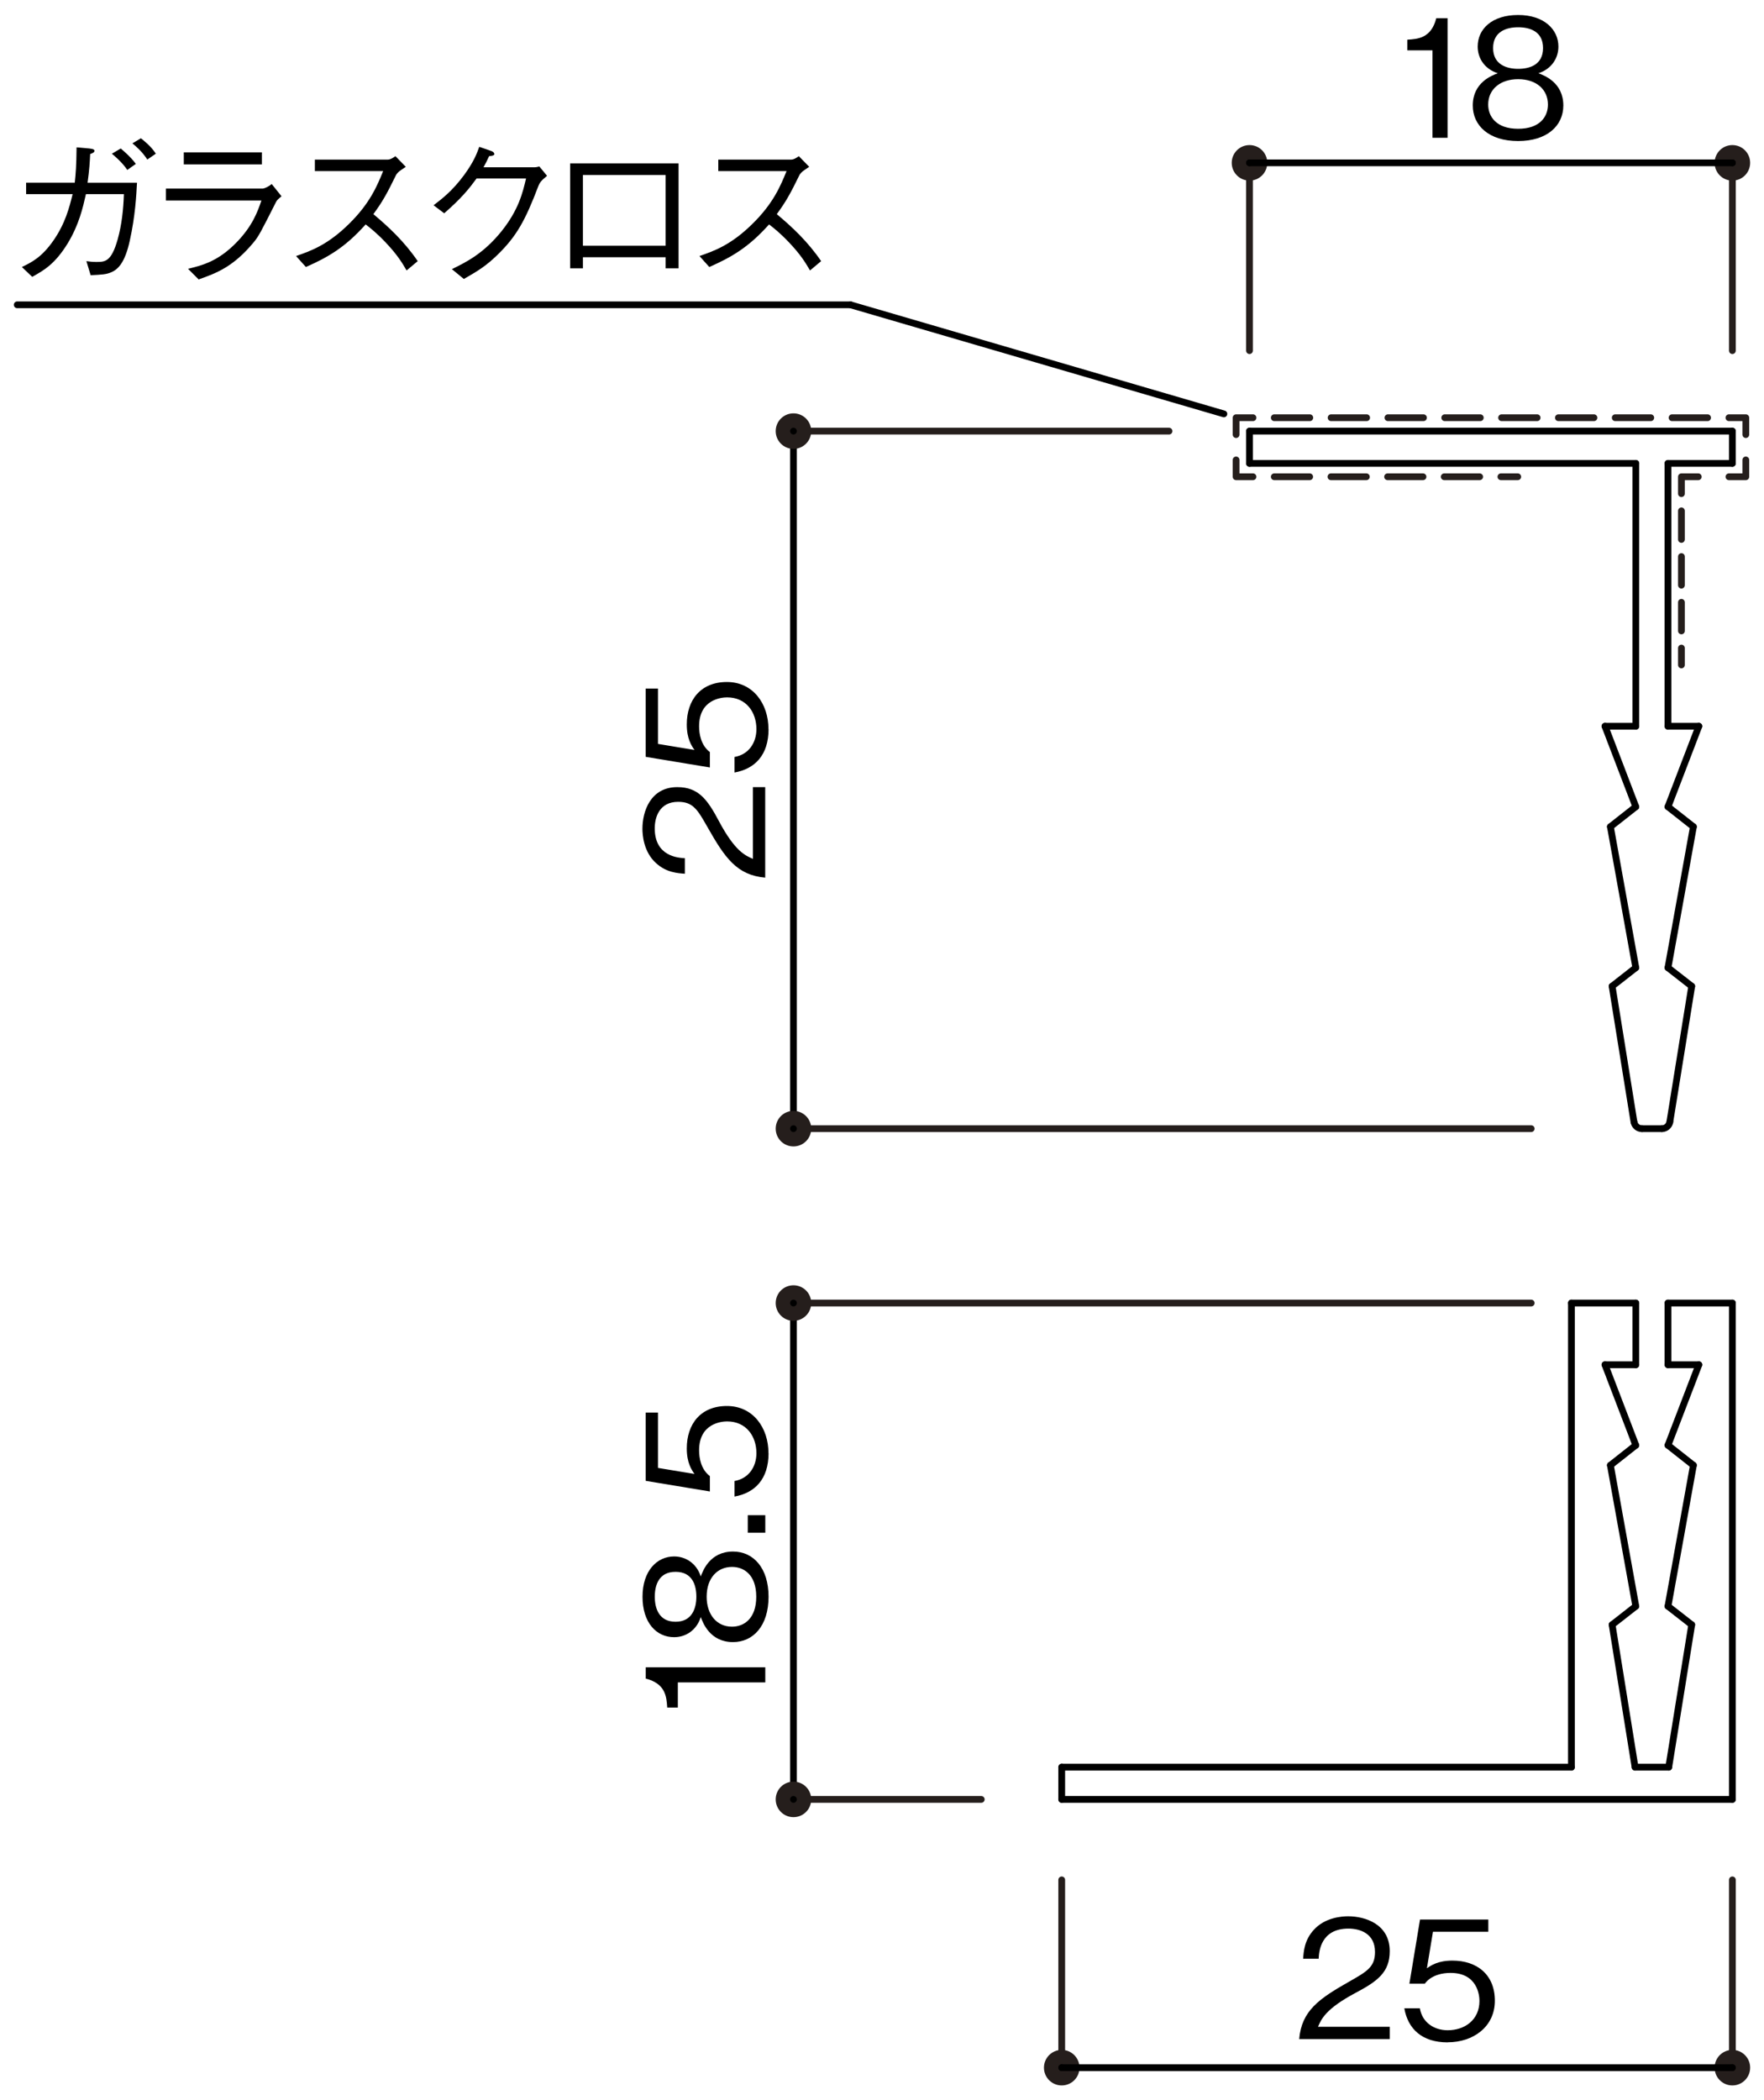 <?xml version="1.0" encoding="UTF-8"?>
<svg xmlns="http://www.w3.org/2000/svg" version="1.1" viewBox="0 0 420 500">
  <defs>
    <style>
      .cls-1, .cls-2, .cls-3, .cls-4 {
        stroke: #251e1c;
        stroke-width: 1.61px;
      }

      .cls-1, .cls-2, .cls-3, .cls-4, .cls-5 {
        fill: none;
        stroke-linecap: round;
        stroke-linejoin: round;
      }

      .cls-2 {
        stroke-dasharray: 8.43 5.06;
      }

      .cls-6 {
        fill: #251e1c;
      }

      .cls-3 {
        stroke-dasharray: 8.46 5.07;
      }

      .cls-4 {
        stroke-dasharray: 6.81 4.08;
      }

      .cls-5 {
        stroke: #000;
        stroke-width: 1.61px;
      }
    </style>
  </defs>
  <!-- Generator: Adobe Illustrator 28.7.1, SVG Export Plug-In . SVG Version: 1.2.0 Build 142)  -->
  <g>
    <g id="_レイヤー_1" data-name="レイヤー_1">
      <g>
        <line class="cls-5" x1="297.5" y1="102.64" x2="297.5" y2="110.32"/>
        <line class="cls-5" x1="412.47" y1="102.64" x2="412.47" y2="110.32"/>
        <line class="cls-5" x1="412.47" y1="102.64" x2="297.5" y2="102.64"/>
        <line class="cls-5" x1="412.47" y1="110.32" x2="397.14" y2="110.32"/>
        <line class="cls-5" x1="389.48" y1="110.32" x2="297.5" y2="110.32"/>
        <line class="cls-5" x1="188.92" y1="268.71" x2="188.92" y2="102.64"/>
        <g>
          <line class="cls-1" x1="278.34" y1="102.64" x2="188.92" y2="102.64"/>
          <path class="cls-6" d="M188.92,98.41c-2.34,0-4.23,1.89-4.23,4.23s1.89,4.23,4.23,4.23,4.23-1.89,4.23-4.23-1.89-4.23-4.23-4.23Z"/>
        </g>
        <g>
          <line class="cls-1" x1="364.57" y1="268.71" x2="188.92" y2="268.71"/>
          <path class="cls-6" d="M188.92,264.48c-2.34,0-4.23,1.89-4.23,4.23s1.89,4.23,4.23,4.23,4.23-1.89,4.23-4.23-1.89-4.23-4.23-4.23Z"/>
        </g>
        <g>
          <line class="cls-1" x1="412.47" y1="83.48" x2="412.47" y2="38.77"/>
          <path class="cls-6" d="M416.7,38.77c0-2.34-1.89-4.23-4.23-4.23s-4.23,1.89-4.23,4.23,1.89,4.23,4.23,4.23,4.23-1.89,4.23-4.23Z"/>
        </g>
        <g>
          <line class="cls-1" x1="297.5" y1="83.48" x2="297.5" y2="38.77"/>
          <path class="cls-6" d="M301.73,38.77c0-2.34-1.89-4.23-4.23-4.23s-4.23,1.89-4.23,4.23,1.89,4.23,4.23,4.23,4.23-1.89,4.23-4.23Z"/>
        </g>
        <line class="cls-5" x1="412.48" y1="38.77" x2="297.5" y2="38.77"/>
        <line class="cls-5" x1="252.79" y1="428.4" x2="252.79" y2="420.73"/>
        <line class="cls-5" x1="412.47" y1="428.4" x2="252.79" y2="428.4"/>
        <line class="cls-5" x1="412.47" y1="428.4" x2="412.47" y2="310.23"/>
        <line class="cls-5" x1="374.15" y1="420.73" x2="374.15" y2="310.23"/>
        <line class="cls-5" x1="397.14" y1="310.23" x2="412.47" y2="310.23"/>
        <line class="cls-5" x1="389.48" y1="310.23" x2="374.15" y2="310.23"/>
        <line class="cls-5" x1="397.14" y1="324.92" x2="404.49" y2="324.92"/>
        <line class="cls-5" x1="382.14" y1="324.92" x2="389.48" y2="324.92"/>
        <line class="cls-5" x1="404.49" y1="324.92" x2="397.14" y2="344.08"/>
        <line class="cls-5" x1="382.14" y1="324.92" x2="389.48" y2="344.08"/>
        <line class="cls-5" x1="383.84" y1="386.82" x2="389.48" y2="382.41"/>
        <line class="cls-5" x1="402.79" y1="386.82" x2="397.14" y2="382.41"/>
        <line class="cls-5" x1="383.43" y1="348.85" x2="389.48" y2="344.08"/>
        <line class="cls-5" x1="383.43" y1="348.85" x2="389.48" y2="382.41"/>
        <line class="cls-5" x1="403.19" y1="348.85" x2="397.14" y2="344.08"/>
        <line class="cls-5" x1="403.19" y1="348.85" x2="397.14" y2="382.41"/>
        <line class="cls-5" x1="389.3" y1="420.73" x2="383.84" y2="386.82"/>
        <line class="cls-5" x1="397.32" y1="420.73" x2="402.79" y2="386.82"/>
        <line class="cls-5" x1="389.48" y1="324.92" x2="389.48" y2="310.23"/>
        <line class="cls-5" x1="397.14" y1="310.23" x2="397.14" y2="324.92"/>
        <line class="cls-5" x1="252.79" y1="420.73" x2="374.15" y2="420.73"/>
        <line class="cls-5" x1="389.3" y1="420.73" x2="397.32" y2="420.73"/>
        <line class="cls-5" x1="188.92" y1="428.4" x2="188.92" y2="310.23"/>
        <g>
          <line class="cls-1" x1="364.57" y1="310.23" x2="188.92" y2="310.23"/>
          <path class="cls-6" d="M188.92,306c-2.34,0-4.23,1.89-4.23,4.23s1.89,4.23,4.23,4.23,4.23-1.89,4.23-4.23-1.89-4.23-4.23-4.23Z"/>
        </g>
        <g>
          <line class="cls-1" x1="233.63" y1="428.4" x2="188.92" y2="428.4"/>
          <path class="cls-6" d="M188.92,424.17c-2.34,0-4.23,1.89-4.23,4.23s1.89,4.23,4.23,4.23,4.23-1.89,4.23-4.23-1.89-4.23-4.23-4.23Z"/>
        </g>
        <g>
          <line class="cls-1" x1="252.79" y1="447.56" x2="252.79" y2="492.27"/>
          <path class="cls-6" d="M248.56,492.27c0,2.34,1.89,4.23,4.23,4.23s4.23-1.89,4.23-4.23-1.89-4.23-4.23-4.23-4.23,1.89-4.23,4.23Z"/>
        </g>
        <g>
          <line class="cls-1" x1="412.47" y1="447.56" x2="412.47" y2="492.27"/>
          <path class="cls-6" d="M408.24,492.27c0,2.34,1.89,4.23,4.23,4.23s4.23-1.89,4.23-4.23-1.89-4.23-4.23-4.23-4.23,1.89-4.23,4.23Z"/>
        </g>
        <line class="cls-5" x1="412.47" y1="492.27" x2="252.79" y2="492.27"/>
        <line class="cls-5" x1="397.14" y1="172.9" x2="404.49" y2="172.9"/>
        <line class="cls-5" x1="382.14" y1="172.9" x2="389.48" y2="172.9"/>
        <line class="cls-5" x1="404.49" y1="172.9" x2="397.14" y2="192.07"/>
        <line class="cls-5" x1="382.14" y1="172.9" x2="389.48" y2="192.07"/>
        <line class="cls-5" x1="383.84" y1="234.8" x2="389.48" y2="230.39"/>
        <line class="cls-5" x1="402.79" y1="234.8" x2="397.14" y2="230.39"/>
        <line class="cls-5" x1="383.43" y1="196.83" x2="389.48" y2="192.07"/>
        <line class="cls-5" x1="383.43" y1="196.83" x2="389.48" y2="230.39"/>
        <line class="cls-5" x1="403.19" y1="196.83" x2="397.14" y2="192.07"/>
        <line class="cls-5" x1="403.19" y1="196.83" x2="397.14" y2="230.39"/>
        <line class="cls-5" x1="389.48" y1="110.32" x2="389.48" y2="172.9"/>
        <line class="cls-5" x1="397.14" y1="110.32" x2="397.14" y2="172.9"/>
        <line class="cls-5" x1="389.04" y1="267.1" x2="383.84" y2="234.8"/>
        <line class="cls-5" x1="395.69" y1="268.71" x2="390.93" y2="268.71"/>
        <line class="cls-5" x1="397.58" y1="267.1" x2="402.79" y2="234.8"/>
        <g>
          <line class="cls-1" x1="361.37" y1="113.51" x2="357.36" y2="113.51"/>
          <line class="cls-2" x1="352.3" y1="113.51" x2="300.85" y2="113.51"/>
          <polyline class="cls-1" points="298.33 113.51 294.31 113.51 294.31 109.5"/>
          <polyline class="cls-1" points="294.31 103.47 294.31 99.45 298.33 99.45"/>
          <line class="cls-3" x1="303.4" y1="99.45" x2="409.11" y2="99.45"/>
          <polyline class="cls-1" points="411.65 99.45 415.67 99.45 415.67 103.47"/>
          <polyline class="cls-1" points="415.67 109.5 415.67 113.51 411.65 113.51"/>
          <polyline class="cls-1" points="404.35 113.51 400.34 113.51 400.34 117.53"/>
          <line class="cls-4" x1="400.34" y1="121.62" x2="400.34" y2="152.25"/>
          <line class="cls-1" x1="400.34" y1="154.29" x2="400.34" y2="158.31"/>
        </g>
        <path class="cls-5" d="M389.04,267.1c.15.93.95,1.61,1.89,1.61"/>
        <path class="cls-5" d="M395.69,268.71c.94,0,1.74-.68,1.89-1.61"/>
        <g>
          <path d="M182.21,400.54h-20.82v6h-2.53c-.16-2.54-.35-5.69-5.11-6.9v-2.69h28.46v3.59Z"/>
          <path d="M182.99,380.15c0,6.98-3.7,10.8-8.46,10.8-5.5,0-7.17-4.6-7.68-5.96-.97,3.08-3.51,4.79-6.35,4.79-4.21,0-7.52-3.43-7.52-9.63s3.47-9.59,7.52-9.59c2.77,0,5.34,1.64,6.35,4.76.51-1.37,2.18-5.93,7.68-5.93,4.87,0,8.46,3.94,8.46,10.76ZM155.9,380.15c0,2.77,1.01,5.96,4.95,5.96s4.95-3.24,4.95-5.96-.94-5.93-4.95-5.93-4.95,3.2-4.95,5.93ZM168.25,380.15c0,4.17,2.34,7.13,6.04,7.13,2.81,0,5.77-1.87,5.77-7.13s-2.96-7.1-5.77-7.1c-3.51,0-6.04,2.69-6.04,7.1Z"/>
          <path d="M182.21,364.91h-4.17v-4.17h4.17v4.17Z"/>
          <path d="M182.99,345.97c0,6.16-3.24,9.47-8.11,10.33v-3.7c3.39-.59,5.22-3.39,5.22-6.63,0-4.02-2.42-7.56-6.98-7.56-1.33,0-6.67.47-6.67,6.9,0,1.75.43,4.52,2.57,6.12v3.66l-15.28-2.53v-16.26h2.92v13.18l8.69,1.44c-.7-1.01-1.83-2.65-1.83-6.08,0-5.81,3.31-10.1,9.55-10.1s9.9,5.19,9.9,11.23Z"/>
        </g>
        <g>
          <path d="M182.21,208.95c-6.78-.58-9.63-4.76-13.68-11.89-2.42-4.25-3.47-6.16-7.06-6.16-4.48,0-5.58,3.67-5.58,6.32,0,6.71,5.65,7.02,7.17,7.1v3.7c-1.64-.12-4.41-.27-6.86-2.53-3-2.69-3.24-6.78-3.24-8.19,0-4.05,1.87-9.9,8.3-9.9,5.03,0,7.17,2.92,9.94,8.15,3.82,7.17,6.28,8.15,8.07,8.93v-17.08h2.92v21.56Z"/>
          <path d="M182.99,173.59c0,6.16-3.24,9.47-8.11,10.33v-3.7c3.39-.58,5.22-3.39,5.22-6.63,0-4.02-2.42-7.56-6.98-7.56-1.33,0-6.67.47-6.67,6.9,0,1.75.43,4.52,2.57,6.12v3.67l-15.28-2.53v-16.26h2.92v13.18l8.69,1.44c-.7-1.01-1.83-2.65-1.83-6.08,0-5.81,3.31-10.1,9.55-10.1s9.9,5.19,9.9,11.23Z"/>
        </g>
        <line class="cls-5" x1="188.92" y1="102.64" x2="188.92" y2="102.64"/>
        <line class="cls-5" x1="188.92" y1="268.71" x2="188.92" y2="268.71"/>
        <line class="cls-5" x1="412.47" y1="38.77" x2="412.47" y2="38.77"/>
        <line class="cls-5" x1="297.5" y1="38.77" x2="297.5" y2="38.77"/>
        <line class="cls-5" x1="188.92" y1="310.23" x2="188.92" y2="310.23"/>
        <line class="cls-5" x1="188.92" y1="428.4" x2="188.92" y2="428.4"/>
        <line class="cls-5" x1="412.47" y1="492.27" x2="412.47" y2="492.27"/>
        <line class="cls-5" x1="252.79" y1="492.27" x2="252.79" y2="492.27"/>
        <g>
          <path d="M341.07,32.8V11.98h-6v-2.53c2.53-.16,5.69-.35,6.9-5.11h2.69v28.46h-3.59Z"/>
          <path d="M361.46,33.58c-6.98,0-10.8-3.7-10.8-8.46,0-5.5,4.6-7.17,5.96-7.68-3.08-.98-4.79-3.51-4.79-6.35,0-4.21,3.43-7.52,9.63-7.52s9.59,3.47,9.59,7.52c0,2.77-1.64,5.34-4.76,6.35,1.36.51,5.93,2.18,5.93,7.68,0,4.87-3.94,8.46-10.76,8.46ZM361.46,18.85c-4.17,0-7.13,2.34-7.13,6.04,0,2.81,1.87,5.77,7.13,5.77s7.1-2.96,7.1-5.77c0-3.51-2.69-6.04-7.1-6.04ZM361.46,6.49c-2.77,0-5.96,1.01-5.96,4.95s3.24,4.95,5.96,4.95,5.93-.94,5.93-4.95-3.2-4.95-5.93-4.95Z"/>
        </g>
        <g>
          <path d="M309.33,485.47c.58-6.78,4.76-9.63,11.89-13.68,4.25-2.42,6.16-3.47,6.16-7.06,0-4.48-3.67-5.57-6.32-5.57-6.71,0-7.02,5.65-7.09,7.17h-3.7c.12-1.64.27-4.41,2.53-6.86,2.69-3,6.78-3.24,8.19-3.24,4.05,0,9.9,1.87,9.9,8.3,0,5.03-2.92,7.17-8.15,9.94-7.17,3.82-8.15,6.28-8.93,8.07h17.08v2.92h-21.56Z"/>
          <path d="M344.69,486.25c-6.16,0-9.47-3.24-10.33-8.11h3.7c.58,3.39,3.39,5.22,6.63,5.22,4.02,0,7.56-2.42,7.56-6.98,0-1.33-.47-6.67-6.9-6.67-1.75,0-4.52.43-6.12,2.57h-3.66l2.53-15.28h16.26v2.92h-13.18l-1.44,8.69c1.01-.7,2.65-1.83,6.08-1.83,5.81,0,10.1,3.31,10.1,9.55s-5.19,9.9-11.23,9.9Z"/>
        </g>
        <g>
          <path d="M17.8,43.5c.23-2.14.39-4.05.43-8.42l3.04.27c1.05.12,1.21.31,1.21.55,0,.35-.27.51-1.01.78-.08,1.75-.19,3.74-.62,6.82h11.77c-.16,3.08-.43,7.99-1.72,13.8-1.09,4.99-2.65,6.78-4.41,7.52-1.13.51-2.26.58-4.91.7l-1.01-3.35c.9.12,1.4.19,2.34.19,2.11,0,3.59,0,5.11-5.38.97-3.47,1.36-7.13,1.48-10.76h-9.04c-.74,3.27-1.64,7.25-4.33,11.7-3.04,4.95-5.65,6.43-8.46,7.99l-2.46-2.34c2.34-1.13,4.72-2.3,7.52-6.32,2.81-4.05,3.78-7.84,4.56-11.03H6.22v-2.73h11.58ZM28.75,35.35c.58.51,2.38,1.99,3.59,3.67l-2.03,1.44c-1.29-1.91-3.16-3.43-3.67-3.86l2.11-1.25ZM33.55,32.93c.55.43,2.46,1.91,3.55,3.66l-2.03,1.4c-1.09-1.75-2.69-3.16-3.55-3.86l2.03-1.21Z"/>
          <path d="M39.51,47.75v-2.85h23.04c.35,0,1.37-.43,2.14-1.09l2.34,2.92c-.94.78-1.09.94-1.33,1.4-3.67,7.25-4.09,8.07-5.26,9.51-4.91,5.93-8.89,7.37-13.14,8.89l-2.53-2.53c3.51-.86,7.17-1.79,11.58-6.32,3.82-3.94,5.03-7.41,5.89-9.94h-22.73ZM62.36,39.13h-18.6v-2.85h18.6v2.85Z"/>
          <path d="M96.62,39.72c-1.71,1.13-1.79,1.21-2.26,1.83-2.3,4.72-3.35,6.55-5.46,9.43,3.62,3.04,7.33,6.47,10.56,11.19l-2.65,2.22c-1.09-1.87-2.18-3.7-4.99-6.67-2.18-2.3-3.7-3.47-4.76-4.29-4.87,5.46-8.93,7.8-14.23,10.14l-2.34-2.61c3.35-1.17,7.37-2.53,12.51-7.56,5.15-5.03,6.82-9.24,8.23-12.67h-16.26v-2.73h17.35c.66,0,1.4-.51,1.83-.82l2.46,2.53Z"/>
          <path d="M127.02,39.83c.58,0,.82-.04,1.4-.19l1.83,2.22c-1.52,1.25-1.72,1.64-2.03,2.34-3.2,8.42-5.26,12.09-9.83,16.53-2.65,2.57-4.6,3.78-7.95,5.69l-2.85-2.34c3.43-1.68,7.52-3.7,11.81-9.01,4.09-5.11,5.07-9.24,5.85-12.59h-11.77c-1.71,2.34-3.51,4.64-7.72,8.3l-2.53-1.91c2.14-1.64,4.48-3.43,7.25-7.17,2.38-3.24,3.08-5.22,3.63-6.74l2.81.97c.74.27.78.66.78.74,0,.35-.51.43-1.25.51-.39.86-.78,1.68-1.33,2.65h11.89Z"/>
          <path d="M138.79,61.24v2.65h-3.04v-24.99h25.81v24.99h-3.08v-2.65h-19.69ZM158.48,41.67h-19.69v16.84h19.69v-16.84Z"/>
          <path d="M192.67,39.72c-1.71,1.13-1.79,1.21-2.26,1.83-2.3,4.72-3.35,6.55-5.46,9.43,3.62,3.04,7.33,6.47,10.56,11.19l-2.65,2.22c-1.09-1.87-2.18-3.7-4.99-6.67-2.18-2.3-3.7-3.47-4.76-4.29-4.87,5.46-8.93,7.8-14.23,10.14l-2.34-2.61c3.35-1.17,7.37-2.53,12.51-7.56,5.15-5.03,6.82-9.24,8.23-12.67h-16.26v-2.73h17.35c.66,0,1.4-.51,1.83-.82l2.46,2.53Z"/>
        </g>
        <line class="cls-5" x1="4.1" y1="72.57" x2="202.51" y2="72.57"/>
        <line class="cls-5" x1="202.51" y1="72.57" x2="291.4" y2="98.54"/>
      </g>
    </g>
  </g>
</svg>